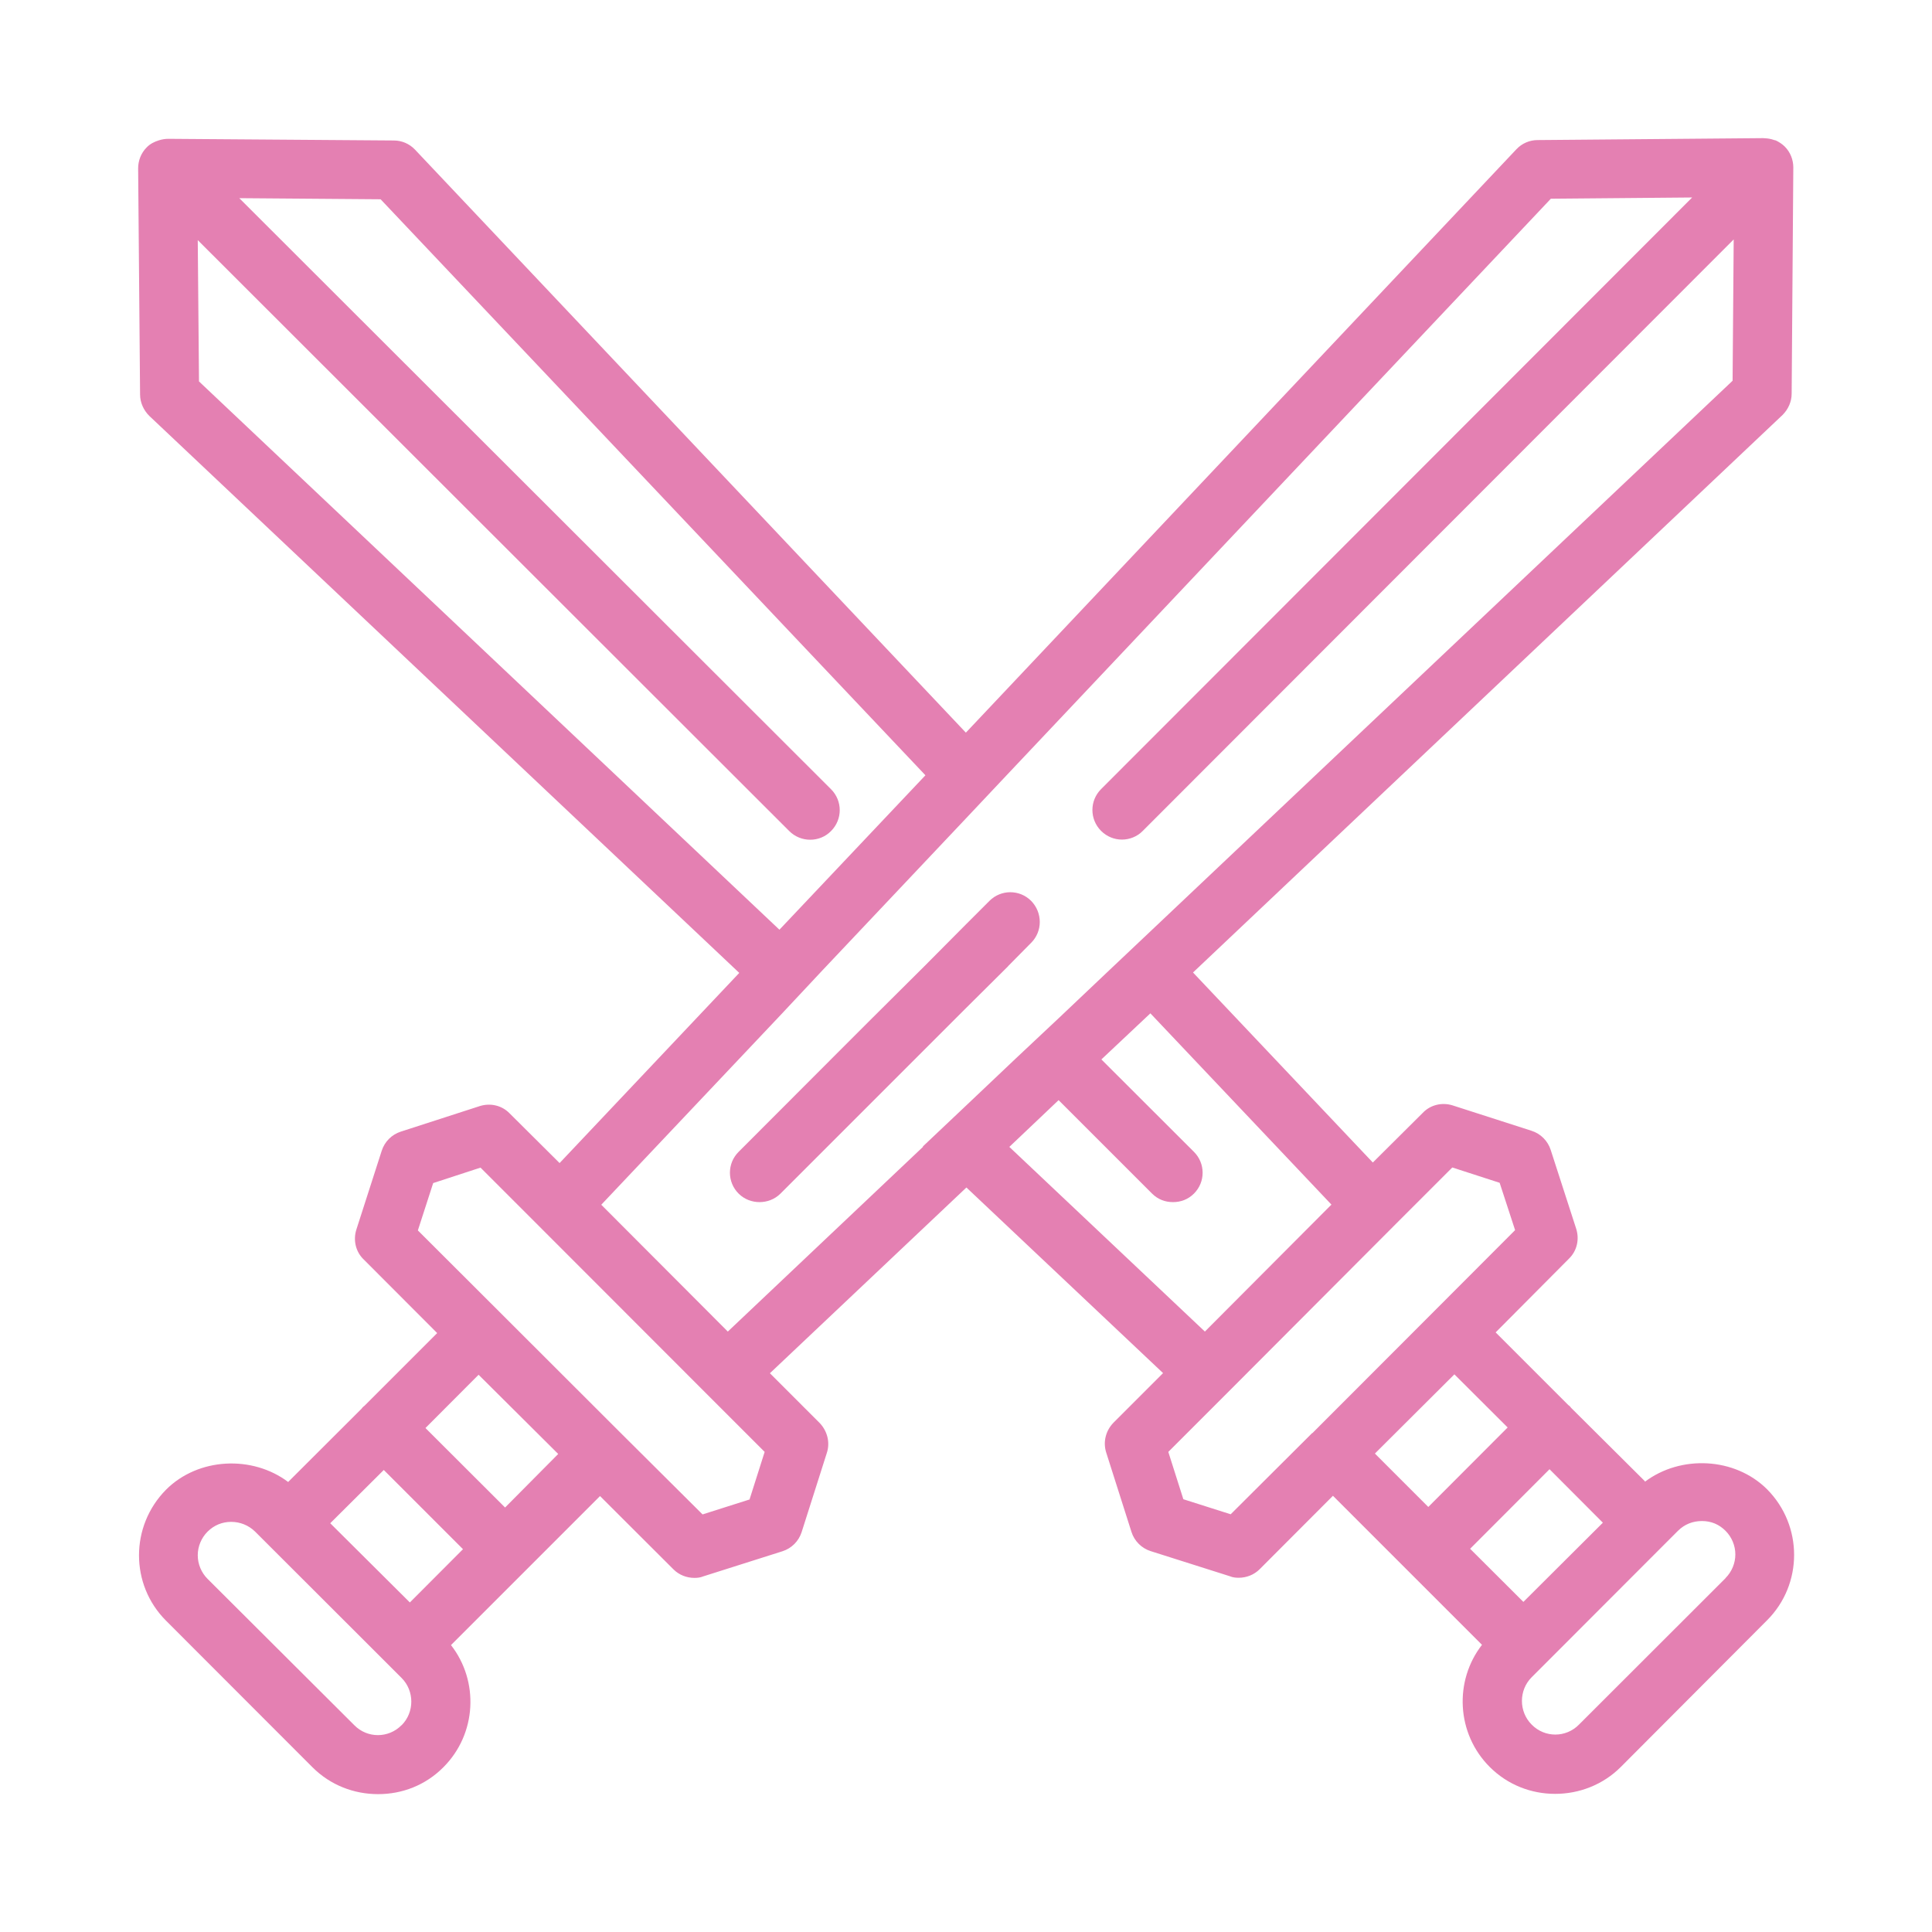 <?xml version="1.0" encoding="UTF-8"?><svg id="_圖層_1" xmlns="http://www.w3.org/2000/svg" viewBox="0 0 140 140"><defs><style>.cls-1{fill:none;}.cls-2{fill:#e480b2;}</style></defs><g><path class="cls-2" d="m119.19,107.33l-5.34-5.31s-.04-.06-.09-.11c-.04-.04-.06-.06-.11-.09l-5.27-5.27,5.31-5.34c.58-.56.77-1.39.53-2.16l-1.85-5.72c-.21-.66-.73-1.18-1.39-1.39l-5.72-1.84c-.77-.24-1.61-.04-2.16.54l-3.62,3.6-13.03-13.77,42.72-40.4c.41-.41.66-.96.66-1.54l.12-16.39c0-.56-.21-1.11-.62-1.52-.19-.19-.43-.34-.66-.45,0,0-.02,0-.03,0-.03-.01-.06-.02-.1-.03-.2-.07-.41-.11-.63-.12-.06,0-.11-.01-.16-.01l-16.33.14c-.58,0-1.14.24-1.54.67l-39.89,42.27L30.07,10.84c-.41-.43-.96-.66-1.54-.66l-16.33-.12c-.24,0-.47.04-.69.11-.32.1-.63.25-.88.51-.41.41-.62.96-.62,1.52l.14,16.39c0,.58.26,1.14.66,1.54l42.76,40.37-13.02,13.78-3.62-3.6c-.56-.58-1.39-.77-2.16-.53l-5.72,1.85c-.66.21-1.18.73-1.39,1.39l-1.84,5.72c-.24.77-.04,1.61.54,2.16l5.32,5.33-5.27,5.27s-.06.04-.11.09c-.04.04-.06.06-.09.11l-5.33,5.32c-2.59-1.95-6.51-1.78-8.85.56-2.61,2.64-2.61,6.88,0,9.49l10.61,10.62c1.31,1.31,3.02,1.95,4.76,1.95s3.43-.64,4.73-1.95c2.42-2.42,2.59-6.24.55-8.85l5.42-5.42,5.38-5.38,5.32,5.31c.41.41.96.62,1.52.62.21,0,.43-.02.64-.11l5.74-1.82c.66-.21,1.18-.73,1.39-1.39l1.82-5.72c.26-.77.04-1.61-.52-2.19l-3.6-3.6,14.24-13.46,14.25,13.45-3.6,3.6c-.56.58-.77,1.41-.51,2.19l1.82,5.72c.21.66.73,1.18,1.39,1.39l5.74,1.82c.21.09.43.11.64.11.56,0,1.11-.21,1.52-.62l5.31-5.32,5.38,5.38,5.42,5.42c-2.03,2.61-1.86,6.43.56,8.85,1.31,1.31,3.02,1.95,4.74,1.95s3.45-.64,4.76-1.95l10.6-10.63c2.61-2.61,2.61-6.86,0-9.49-2.34-2.33-6.26-2.5-8.85-.55ZM14.42,27.64l-.09-10.24h0s42.86,42.82,42.86,42.82c.42.42.97.63,1.52.63s1.1-.21,1.51-.63c.84-.84.84-2.19,0-3.03L17.34,14.36h0s10.24.08,10.24.08l39.48,41.74-10.58,11.19L14.42,27.64Zm14.68,97.37c-.94.96-2.48.97-3.43,0l-10.63-10.6c-.45-.45-.71-1.07-.71-1.71s.26-1.26.71-1.71c.47-.47,1.07-.71,1.71-.71s1.26.24,1.74.71l.9.9,8.79,8.78.92.92c.94.94.94,2.49,0,3.43Zm.6-8.89l-5.77-5.74,3.88-3.86h0s5.74,5.74,5.74,5.74h0s-3.85,3.86-3.85,3.86Zm6.9-6.88h0l-5.77-5.76,3.85-3.86,5.77,5.74-3.85,3.88Zm17.74-.59l-3.43,1.09-5.92-5.89-8.79-8.78-5.92-5.91,1.11-3.43,3.43-1.12,4.24,4.24,12.13,12.14,4.22,4.22-1.09,3.43Zm12.56-25.56l-14.16,13.4-9.17-9.19,13.11-13.87,2.93-3.13,10.41-11.02,2.93-3.11L112.38,14.4l10.24-.09h0s-42.83,42.87-42.83,42.87c-.84.84-.84,2.19,0,3.03.42.42.97.63,1.51.63s1.1-.21,1.51-.63l42.82-42.86h0s-.08,10.24-.08,10.24l-42.04,39.76-3.11,2.94-3.64,3.45-3.13,2.94-3.64,3.45-3.13,2.96Zm6.26,0l3.55-3.37,6.77,6.77c.43.43.96.62,1.52.62s1.09-.19,1.52-.62c.84-.84.83-2.19,0-3.02l-6.71-6.7,3.55-3.34,13.12,13.86-9.17,9.2-14.17-13.38Zm21.93,20.75l-5.91,5.89-3.43-1.09-1.09-3.43,4.22-4.22,12.12-12.15,4.24-4.24,3.43,1.11,1.12,3.43-5.91,5.92-8.78,8.79Zm10.3-4.25l3.86,3.85-5.75,5.76-3.87-3.87,5.76-5.74Zm1.14,12.64h0s5.75-5.76,5.75-5.76h.01s3.86,3.87,3.86,3.87l-5.76,5.74-3.86-3.85Zm18.51,2.13l-10.62,10.61c-.94.96-2.48.97-3.43,0-.94-.94-.94-2.49,0-3.43l.92-.92,8.78-8.79.9-.9c.47-.47,1.07-.71,1.74-.71s1.24.24,1.71.71c.45.45.71,1.07.71,1.71s-.26,1.26-.71,1.71Z"/><path class="cls-2" d="m73.05,70.01l1.67-1.69c.84-.84.83-2.19,0-3.04-.84-.84-2.19-.83-3.02,0l-1.69,1.69-3.02,3.04-3.75,3.73-3.02,3.02-6.7,6.71c-.84.84-.83,2.19,0,3.02.43.43.99.62,1.52.62s1.09-.19,1.52-.62l6.77-6.77,3.04-3.04,3.64-3.64,3.04-3.02Z"/></g><rect class="cls-1" width="140" height="140"/></svg>